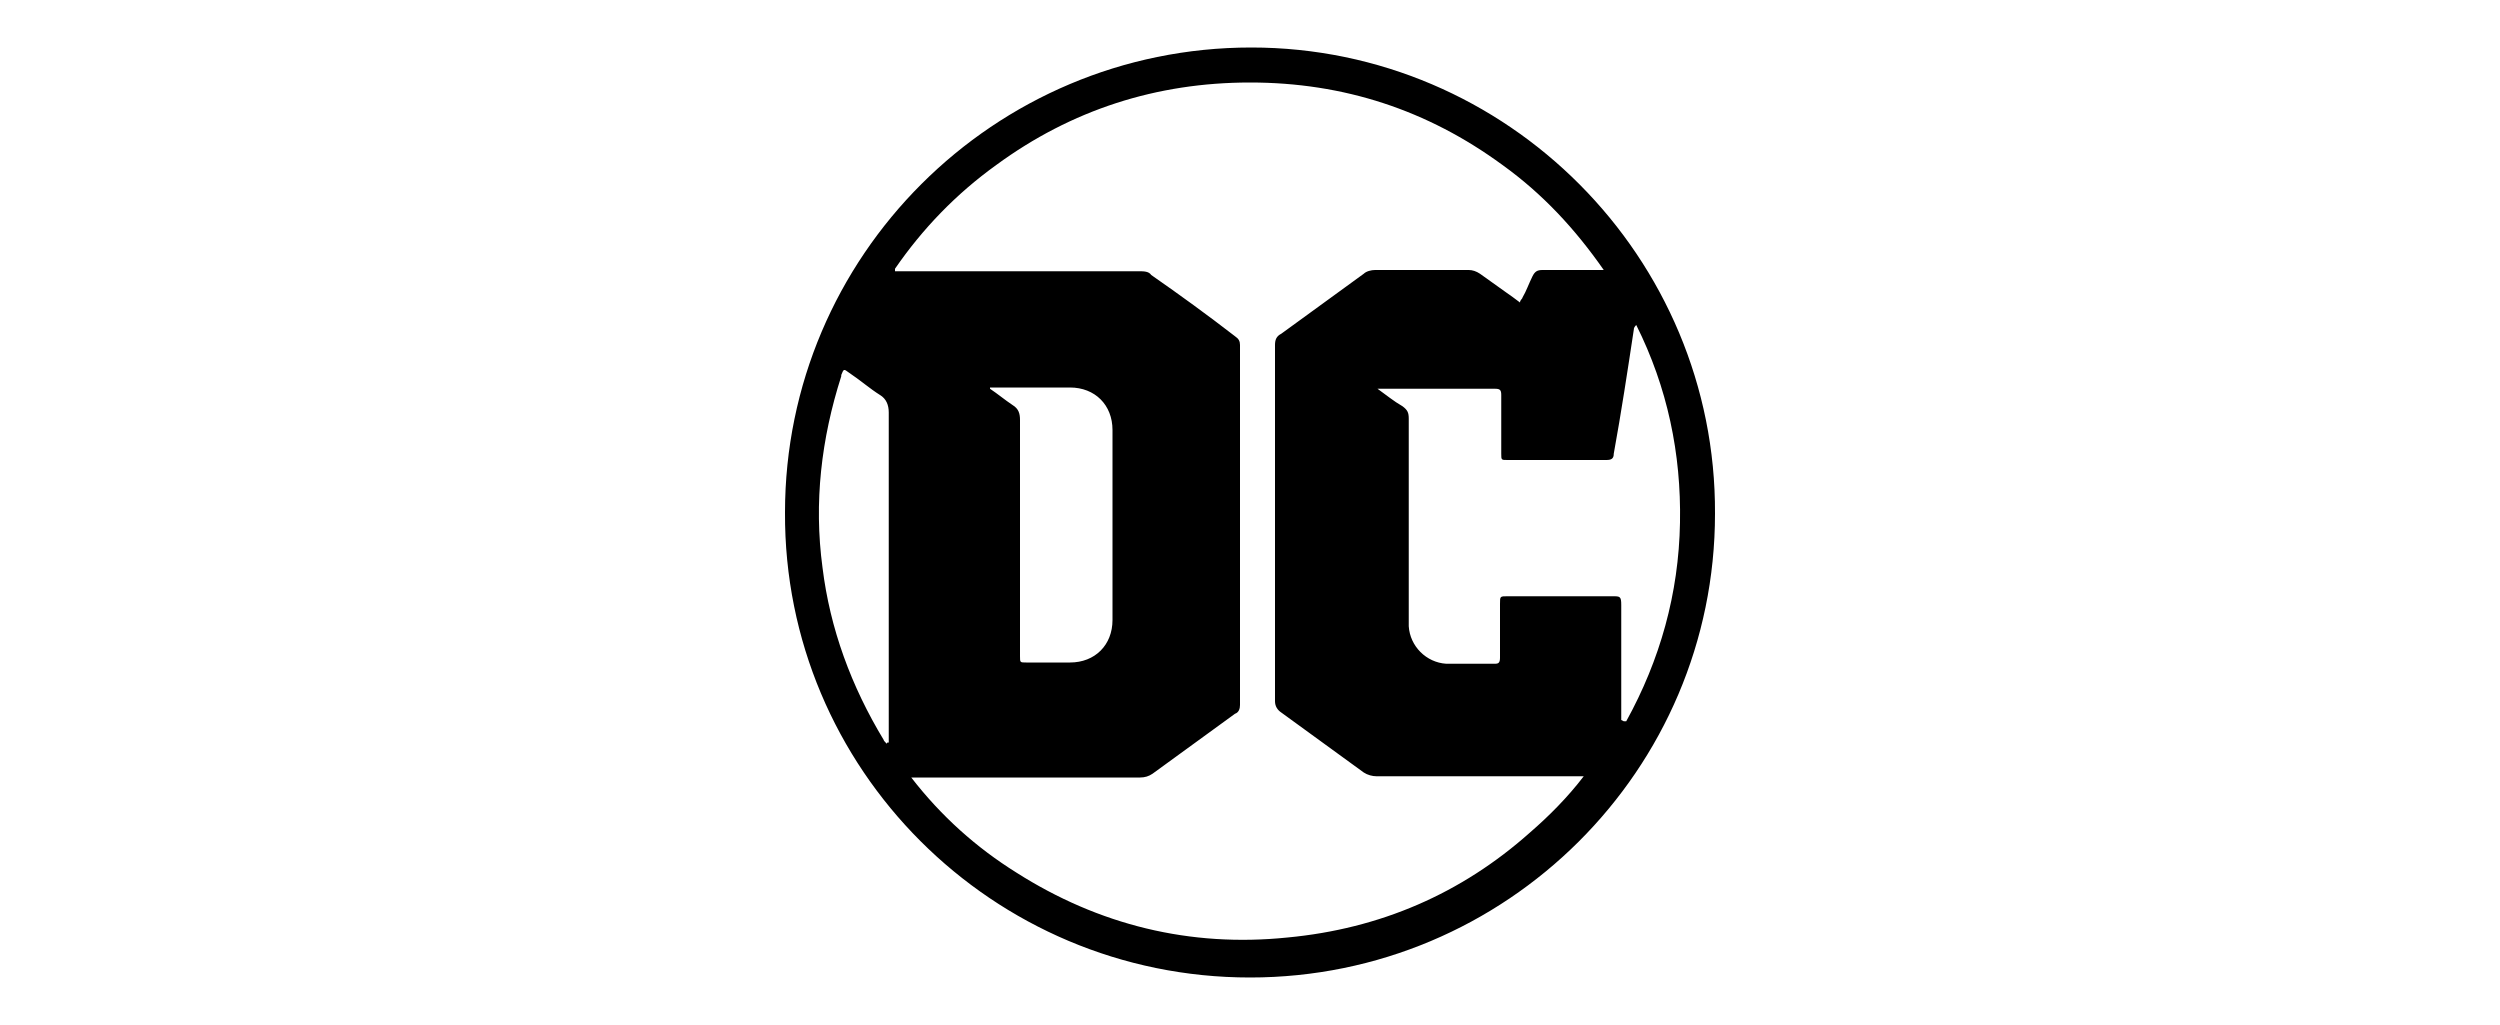 <svg viewBox="0 0 200 82" xmlns="http://www.w3.org/2000/svg" data-name="LIVE FANDOMS" id="LIVE_FANDOMS">
  <path d="M62.8,41c0-20.5,16.7-37.2,37.3-37.2,20.5,0,37.2,16.8,37.1,37.3,0,20.5-16.7,37.1-37.2,37.1-20.6,0-37.3-16.7-37.2-37.2M71.6,21.6s0,0,0,.1c.2,0,.4,0,.6,0,6.3,0,12.6,0,18.9,0,.4,0,.8,0,1,.3,2.3,1.6,4.5,3.2,6.7,4.9.3.2.4.4.4.7,0,9.6,0,19.2,0,28.8,0,.3-.1.6-.4.7-2.2,1.6-4.4,3.2-6.6,4.8-.3.2-.6.3-1,.3-5.9,0-11.7,0-17.6,0-.2,0-.4,0-.7,0,2.4,3.1,5.2,5.6,8.4,7.6,6.6,4.2,13.9,6,21.7,5.2,7.4-.7,13.9-3.5,19.4-8.4,1.5-1.3,3-2.8,4.3-4.5-.3,0-.5,0-.7,0-5.3,0-10.6,0-15.9,0-.3,0-.7-.1-1-.3-2.2-1.6-4.4-3.2-6.6-4.8-.3-.2-.5-.5-.5-.9,0-9.5,0-19,0-28.5,0-.4.1-.7.5-.9,2.2-1.6,4.4-3.2,6.6-4.8.2-.2.6-.3.9-.3,2.5,0,5,0,7.5,0,.3,0,.6.1.9.3.7.5,1.4,1,2.1,1.5.3.2.7.5,1.1.8,0-.2.2-.3.2-.4.3-.5.5-1.1.8-1.7.2-.4.4-.5.8-.5,1.4,0,2.8,0,4.3,0,.2,0,.3,0,.6,0-2.3-3.3-4.9-6.1-8.1-8.4-6-4.4-12.7-6.6-20.2-6.6-7.5,0-14.3,2.2-20.3,6.6-3.2,2.3-5.9,5.1-8.1,8.3M129.9,57.7c0,0,.1,0,.2,0,2.7-4.9,4.2-10.2,4.3-15.9.1-5.5-1-10.8-3.5-15.8-.1.1-.2.2-.2.4-.5,3.3-1,6.6-1.6,9.9,0,.4-.2.5-.6.5-2.6,0-5.2,0-7.9,0-.5,0-.5,0-.5-.5,0-1.6,0-3.1,0-4.7,0-.4-.1-.5-.5-.5-3,0-6,0-9,0-.1,0-.2,0-.4,0,.7.5,1.3,1,2,1.4.4.3.5.5.5,1,0,5.1,0,10.1,0,15.2,0,.5,0,.9,0,1.4.1,1.6,1.4,2.9,3,3,1.3,0,2.6,0,3.9,0,.3,0,.4-.1.4-.5,0-1.4,0-2.9,0-4.3,0-.6,0-.6.6-.6,2.8,0,5.6,0,8.4,0,.6,0,.7,0,.7.7,0,2.9,0,5.8,0,8.7,0,.2,0,.3,0,.5M79.2,31.1s0,0,0,0c.6.4,1.2.9,1.8,1.3.5.3.6.7.6,1.2,0,6.3,0,12.6,0,18.9,0,.5,0,.5.5.5,1.2,0,2.3,0,3.5,0,2,0,3.4-1.4,3.4-3.4,0-5.1,0-10.1,0-15.2,0-2-1.4-3.4-3.4-3.4-2,0-4,0-6,0h-.4ZM71,59.4s0,0,.1,0c0-.2,0-.4,0-.5,0-8.6,0-17.3,0-25.9,0-.6-.2-1.1-.7-1.4-.8-.5-1.6-1.2-2.5-1.8-.4-.3-.4-.3-.6.2,0,0,0,0,0,.1-1.6,5-2.2,10.1-1.5,15.3.6,4.9,2.3,9.5,4.9,13.8,0,.1.2.2.2.3"></path>
</svg>